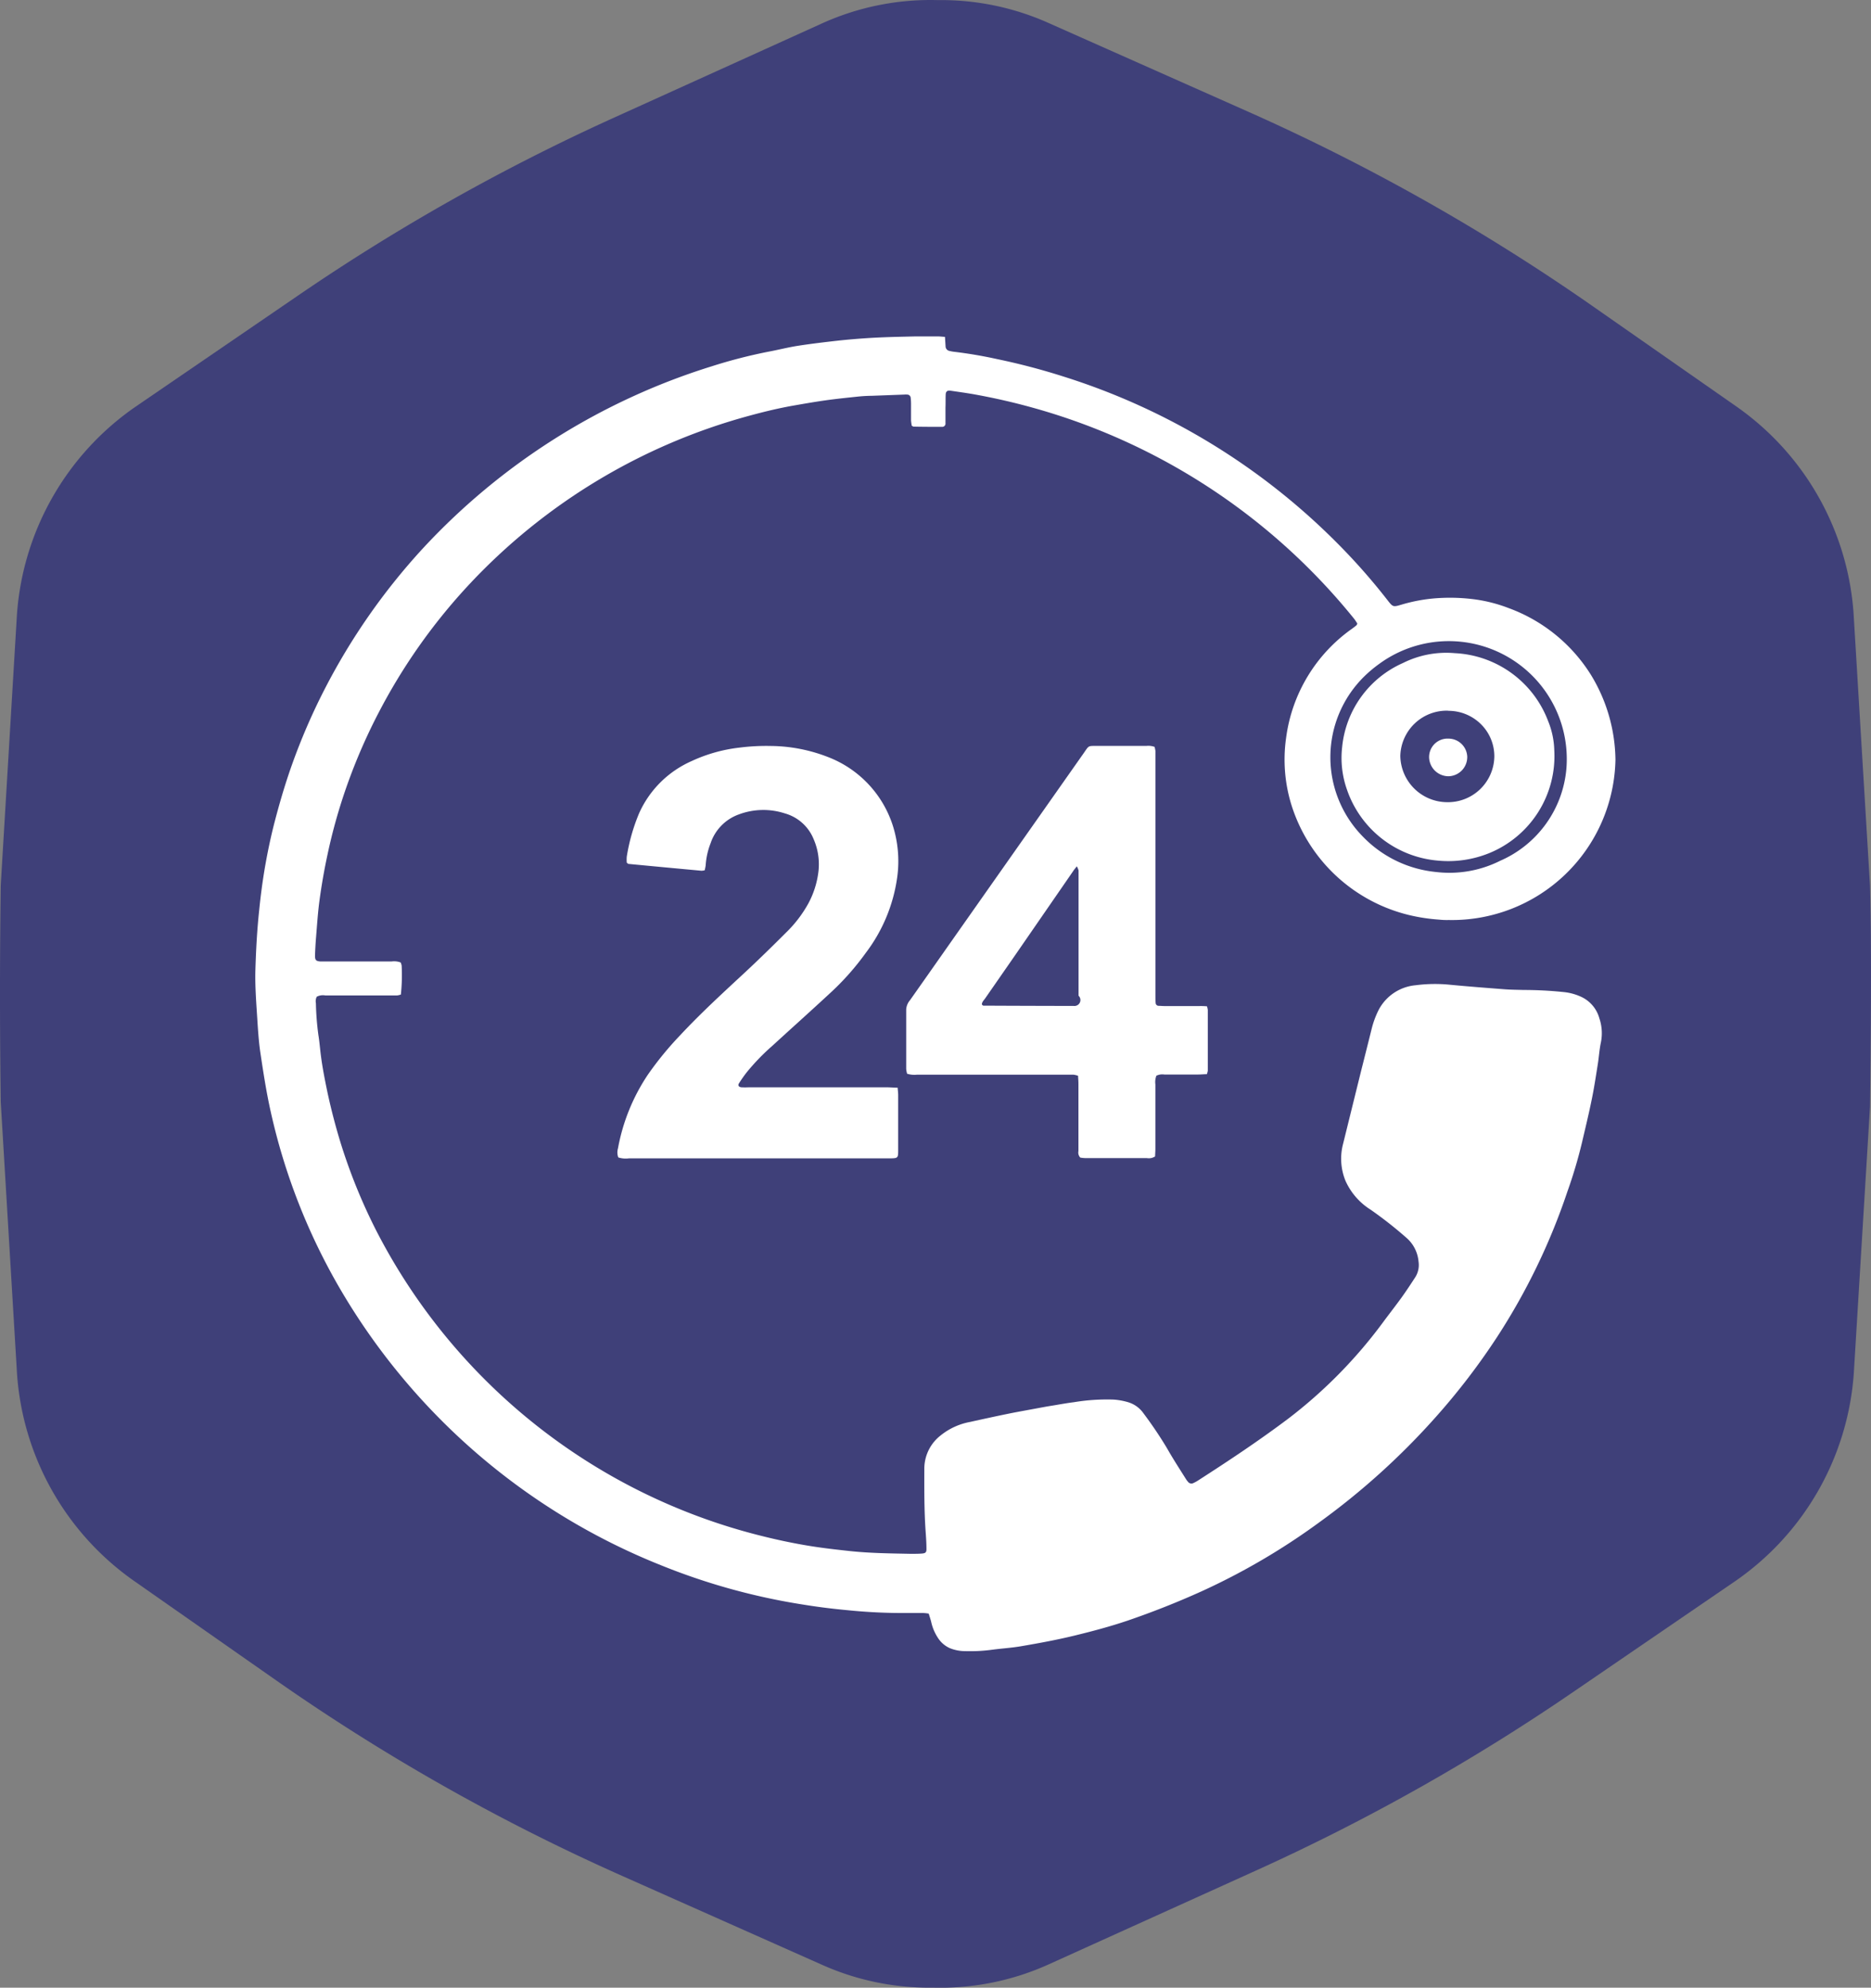 <svg xmlns="http://www.w3.org/2000/svg" viewBox="0 0 102.473 108.85">
  <rect x="0" y="0" width="102.473" height="108.85" fill="#808080" stroke="none"/>
  <path fill="#3f4079" d="m102.418 48.483-.9-14.9a15.11 15.11 0 0 0-6.371-11.29l-7.872-5.495a113.6 113.6 0 0 0-18.889-10.67l-10.981-4.88A14.4 14.4 0 0 0 51.36.006a14.4 14.4 0 0 0-6.342 1.277L33.634 6.441a113.6 113.6 0 0 0-17.3 9.737l-8.918 6.1A15.12 15.12 0 0 0 .928 33.653L.041 48.475a428 428 0 0 0 0 11.884l.893 14.9a15.13 15.13 0 0 0 6.371 11.29l7.874 5.509a113.5 113.5 0 0 0 18.895 10.67l10.979 4.883a14.4 14.4 0 0 0 6.047 1.237 14.4 14.4 0 0 0 6.342-1.277l11.384-5.152a113.6 113.6 0 0 0 17.3-9.737l8.918-6.1a15.12 15.12 0 0 0 6.487-11.374l.889-14.618c.036-3.182.1-8.348-.002-12.107"/>
  <g fill="#fff">
    <path d="m51.755 18.448.033.518a.26.26 0 0 0 .219.253 2 2 0 0 0 .24.045 24 24 0 0 1 2.359.4 36 36 0 0 1 3.636.955 36.6 36.6 0 0 1 14.963 9.09 34 34 0 0 1 2.774 3.14c.318.408.314.4.812.253a9 9 0 0 1 1.71-.328 10.4 10.4 0 0 1 2.109.029 8.2 8.2 0 0 1 2.04.506 8.93 8.93 0 0 1 4.492 3.661 9.1 9.1 0 0 1 1.335 4.638 8.957 8.957 0 0 1-9.131 8.774 4 4 0 0 1-.537-.022 10 10 0 0 1-1.641-.251 8.96 8.96 0 0 1-6.409-5.938 8.4 8.4 0 0 1-.32-3.763 8.7 8.7 0 0 1 3.624-5.987c.076-.057.151-.112.223-.173.021-.014.027-.045.056-.1-.058-.086-.118-.188-.192-.28a34.47 34.47 0 0 0-17.482-11.512 35 35 0 0 0-3.2-.741c-.465-.086-.934-.149-1.4-.218-.178-.027-.263.033-.273.2-.012.241 0 .482-.012.722v.852a.18.18 0 0 1-.035.135.18.18 0 0 1-.122.069h-.05c-.513 0-1.034 0-1.54-.012-.025 0-.048-.022-.1-.049a3 3 0 0 1-.039-.288v-.922a3 3 0 0 0-.019-.32.19.19 0 0 0-.188-.176 1 1 0 0 0-.163 0l-1.784.067a8 8 0 0 0-.771.045c-.579.061-1.158.12-1.732.2s-1.149.18-1.722.28c-.827.143-1.641.339-2.45.559a32.7 32.7 0 0 0-15.457 9.339 31.7 31.7 0 0 0-4.91 7 31 31 0 0 0-1.96 4.693 30 30 0 0 0-.806 3.02q-.271 1.255-.44 2.524c-.087.649-.128 1.3-.182 1.957q-.043.517-.06 1.041c0 .245.052.3.3.32h3.891a1 1 0 0 1 .5.055.7.7 0 0 1 .054.175 10 10 0 0 1-.043 1.581 1 1 0 0 1-.207.049h-3.93a.73.73 0 0 0-.471.071.55.55 0 0 0-.045.353 15 15 0 0 0 .138 1.757c.058.355.085.716.13 1.073.087.69.223 1.371.364 2.051q.31 1.436.74 2.828a30.7 30.7 0 0 0 1.9 4.681 32.55 32.55 0 0 0 20.931 16.732c.891.229 1.79.424 2.687.575.786.133 1.579.222 2.373.308 1.108.116 2.216.127 3.326.149.207 0 .413 0 .61-.016s.244-.075.24-.255c0-.308-.021-.612-.043-.922-.083-1.161-.076-2.324-.074-3.485a2.31 2.31 0 0 1 .9-1.81 3.6 3.6 0 0 1 1.6-.733c.7-.155 1.4-.308 2.1-.451.529-.108 1.063-.2 1.594-.3.267-.049.531-.1.8-.141.4-.065.8-.141 1.2-.19a11 11 0 0 1 2.183-.143 3.7 3.7 0 0 1 .757.135 1.58 1.58 0 0 1 .874.622 22 22 0 0 1 1.28 1.9c.323.571.682 1.124 1.034 1.683a1 1 0 0 0 .12.161.23.23 0 0 0 .292.071 2 2 0 0 0 .248-.135c1.679-1.079 3.341-2.183 4.937-3.383a26.2 26.2 0 0 0 5.24-5.336c.329-.443.668-.875.99-1.322.258-.359.5-.73.742-1.1a1.25 1.25 0 0 0 .178-.847 1.94 1.94 0 0 0-.684-1.326 22 22 0 0 0-1.937-1.52 3.6 3.6 0 0 1-1.383-1.59 3.2 3.2 0 0 1-.124-2.04l.413-1.673.566-2.289q.285-1.126.566-2.255a5 5 0 0 1 .395-1.09 2.54 2.54 0 0 1 2.03-1.357 8.2 8.2 0 0 1 1.9-.025c.984.094 1.97.169 2.954.245.351.027.7.029 1.056.039a21 21 0 0 1 2.275.123 3 3 0 0 1 .825.228 1.83 1.83 0 0 1 1.05 1.2 2.54 2.54 0 0 1 .089 1.3c-.089.408-.11.816-.176 1.224-.107.671-.207 1.345-.349 2.012-.155.759-.339 1.512-.515 2.267a26 26 0 0 1-.8 2.689 35 35 0 0 1-3.835 7.939 37 37 0 0 1-3.376 4.409 39.5 39.5 0 0 1-6.408 5.785 36.6 36.6 0 0 1-6.408 3.752 46 46 0 0 1-4.066 1.61c-.947.32-1.912.577-2.894.816s-1.958.418-2.942.586c-.506.086-1.021.118-1.532.184a9 9 0 0 1-1.54.082 2.2 2.2 0 0 1-.827-.165 1.5 1.5 0 0 1-.657-.577 2.6 2.6 0 0 1-.356-.847c-.037-.155-.089-.3-.136-.463a2 2 0 0 0-.3-.035h-.934a30 30 0 0 1-3.243-.157 35 35 0 0 1-2.375-.3 35.2 35.2 0 0 1-7.8-2.153A35.67 35.67 0 0 1 18.573 70.49a33.8 33.8 0 0 1-3.746-9.611c-.246-1.1-.413-2.2-.579-3.314-.083-.6-.12-1.192-.159-1.8-.056-.894-.128-1.787-.1-2.683.033-1.081.091-2.163.207-3.24q.112-1.139.3-2.265c.151-.879.333-1.757.56-2.624s.469-1.7.748-2.536a34 34 0 0 1 1.985-4.693 35 35 0 0 1 5.315-7.631 36.2 36.2 0 0 1 15.869-10.031 28 28 0 0 1 3.1-.8c.544-.1 1.083-.241 1.631-.326.734-.114 1.472-.2 2.212-.284a39 39 0 0 1 1.982-.159c.757-.039 1.515-.053 2.274-.071h1.178c.123.001.236.015.405.026M85.79 42.093a6.459 6.459 0 0 0-10.264-5.728 7 7 0 0 0-.781.653 6.2 6.2 0 0 0-.058 8.841l.017.018a6.43 6.43 0 0 0 3.942 1.875 6.2 6.2 0 0 0 3.514-.612 6.07 6.07 0 0 0 3.63-5.047"/>
    <path d="M49.163 59.565c.012.171.029.288.029.408v3.008c0 .441-.012.447-.455.455h-14.3a1.3 1.3 0 0 1-.575-.053.8.8 0 0 1-.015-.5 10.7 10.7 0 0 1 1.633-4.026 18 18 0 0 1 1.759-2.151c1.141-1.224 2.369-2.347 3.593-3.483.75-.7 1.48-1.412 2.2-2.134a6.8 6.8 0 0 0 1.226-1.588 4.9 4.9 0 0 0 .569-1.787 3.45 3.45 0 0 0-.267-1.765 2.4 2.4 0 0 0-1.575-1.406 3.82 3.82 0 0 0-2.51.053 2.53 2.53 0 0 0-1.557 1.585 4 4 0 0 0-.269 1.21 2 2 0 0 1-.056.269 1 1 0 0 1-.176.024q-2-.184-4-.375c-.021 0-.041-.031-.089-.067a2 2 0 0 1 0-.333 10.3 10.3 0 0 1 .68-2.383 5.64 5.64 0 0 1 2.855-2.84 8.5 8.5 0 0 1 2.638-.745 11.6 11.6 0 0 1 1.7-.09 8.8 8.8 0 0 1 3.132.6 5.98 5.98 0 0 1 3.543 3.691 6.45 6.45 0 0 1 .265 2.887 8.84 8.84 0 0 1-1.716 4.144 14.4 14.4 0 0 1-1.978 2.228c-1.034.959-2.088 1.9-3.132 2.857a12 12 0 0 0-1.428 1.477q-.222.286-.413.59c-.074.112-.017.2.126.218a4 4 0 0 0 .413 0h7.6c.153.006.327.016.55.022m16.935-.74c-.176 0-.325.018-.471.018h-1.86a.75.75 0 0 0-.432.065.95.95 0 0 0-.056.473v3.528c0 .145-.012.29-.017.422a.63.63 0 0 1-.453.09h-3.384a2 2 0 0 1-.26-.029.4.4 0 0 1-.1-.353v-3.683c0-.145-.012-.288-.021-.445a1.5 1.5 0 0 0-.252-.059h-8.571a1.3 1.3 0 0 1-.54-.053 1.5 1.5 0 0 1-.05-.265v-3.246a.86.86 0 0 1 .207-.512q1.079-1.53 2.152-3.061l7.341-10.439c.337-.477.223-.424.827-.428h2.625a1 1 0 0 1 .453.053 2 2 0 0 1 .046.224v13.361c0 .147 0 .294.012.441a.164.164 0 0 0 .157.155c.107 0 .207.012.325.012h1.916a4 4 0 0 1 .413.014 1 1 0 0 1 .045.2v3.328a1 1 0 0 1-.052.189m-7.12-11.386c-.1.131-.163.2-.207.273l-3.163 4.583-1.654 2.383c-.072.1-.18.2-.178.333.037.031.058.061.079.061q2.48.012 4.961.016a.325.325 0 0 0 .256-.559v-6.86a1 1 0 0 0-.093-.222zm26.148-6.366a5.74 5.74 0 0 1-3.572 5.65 5.95 5.95 0 0 1-2.778.408 5.78 5.78 0 0 1-5-3.877 5.2 5.2 0 0 1-.269-2.33 5.63 5.63 0 0 1 3.326-4.613 5.3 5.3 0 0 1 2.836-.543 5.76 5.76 0 0 1 5.125 3.732 4.5 4.5 0 0 1 .332 1.573m-5.848-2.155a2.544 2.544 0 0 0-2.584 2.479 2.576 2.576 0 0 0 2.557 2.532 2.54 2.54 0 0 0 2.592-2.489 2.47 2.47 0 0 0-.718-1.767 2.53 2.53 0 0 0-1.775-.747z"/>
    <path d="M79.305 40.449a1.03 1.03 0 0 1 1.054.979 1.05 1.05 0 0 1-1.015 1.081h-.039a1.066 1.066 0 0 1-1.034-1.02 1.01 1.01 0 0 1 .972-1.041z"/>
  </g>
</svg>
